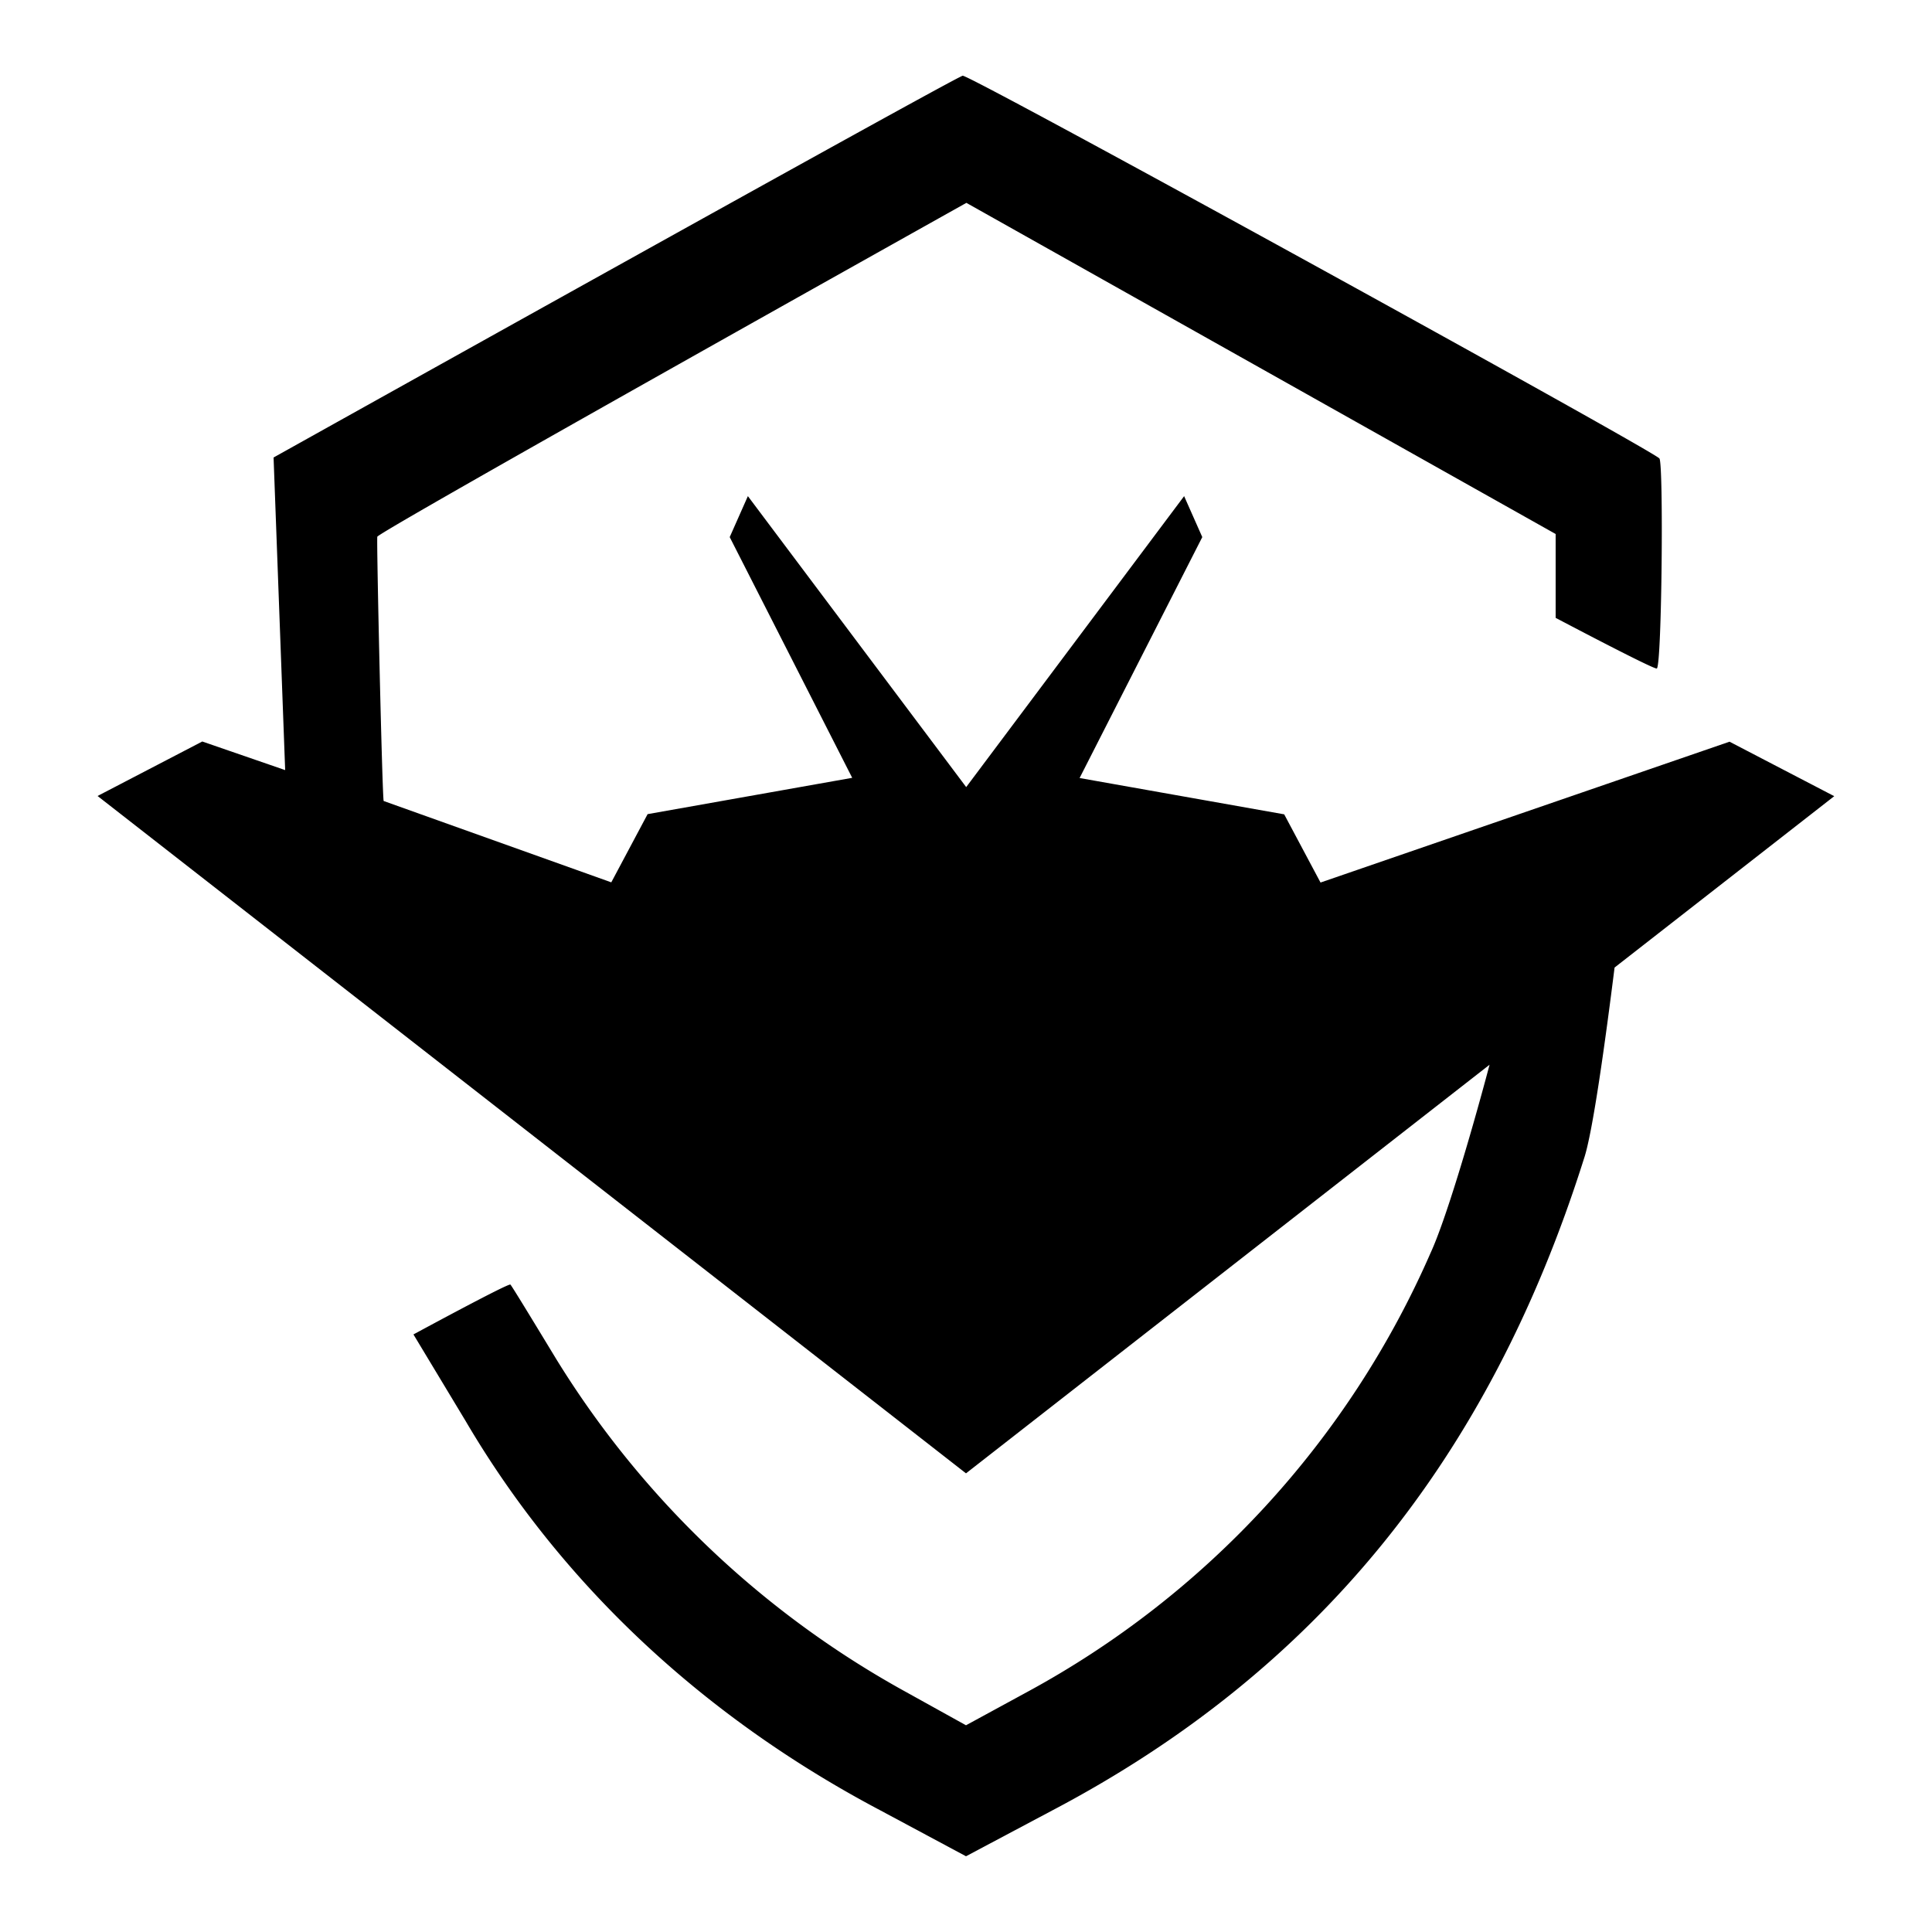 <svg xmlns="http://www.w3.org/2000/svg" fill-rule="evenodd" clip-rule="evenodd" viewBox="0 0 1000 1000"><path d="M858.9 237.3c2.2 2.3 1.3 106.3-1.3 108.7-.9 1-52.4-26.2-52.4-26.2v-43.4L500.2 105S196.3 275 195.3 277.8c-.5 1.5 2.6 137 3.3 136.8l117.8 42.1 18.8-35.3 105.9-18.8L377.7 278l9.4-21.2 113 150.6 112.8-150.6 9.4 21.2-63.5 124.7 105.9 18.8 18.8 35.3 211.7-72.9 54.2 28.2-113.7 88.7c-4.8 38.2-11.3 85.4-15.8 98.8C770.7 755.5 681 865.3 544.8 937L500 960.8l-44.6-23.9C364.2 888.7 290.6 820 241 735.5l-27-44.8s49.4-26.8 50.2-25.8c.9 1 11.3 18.1 23.8 38.7a489.9 489.9 0 0 0 181 172.2l31 17.2 31.6-17.2a474.5 474.5 0 0 0 209-227.6c7.3-15.9 19.8-57.3 30.4-97.1L500 762.6 50.5 412l54.2-28.2 42.9 14.8-6-161.8s354-197.6 356.7-197.6c3.9-.5 353.6 191.9 360.5 198Z"></path></svg>